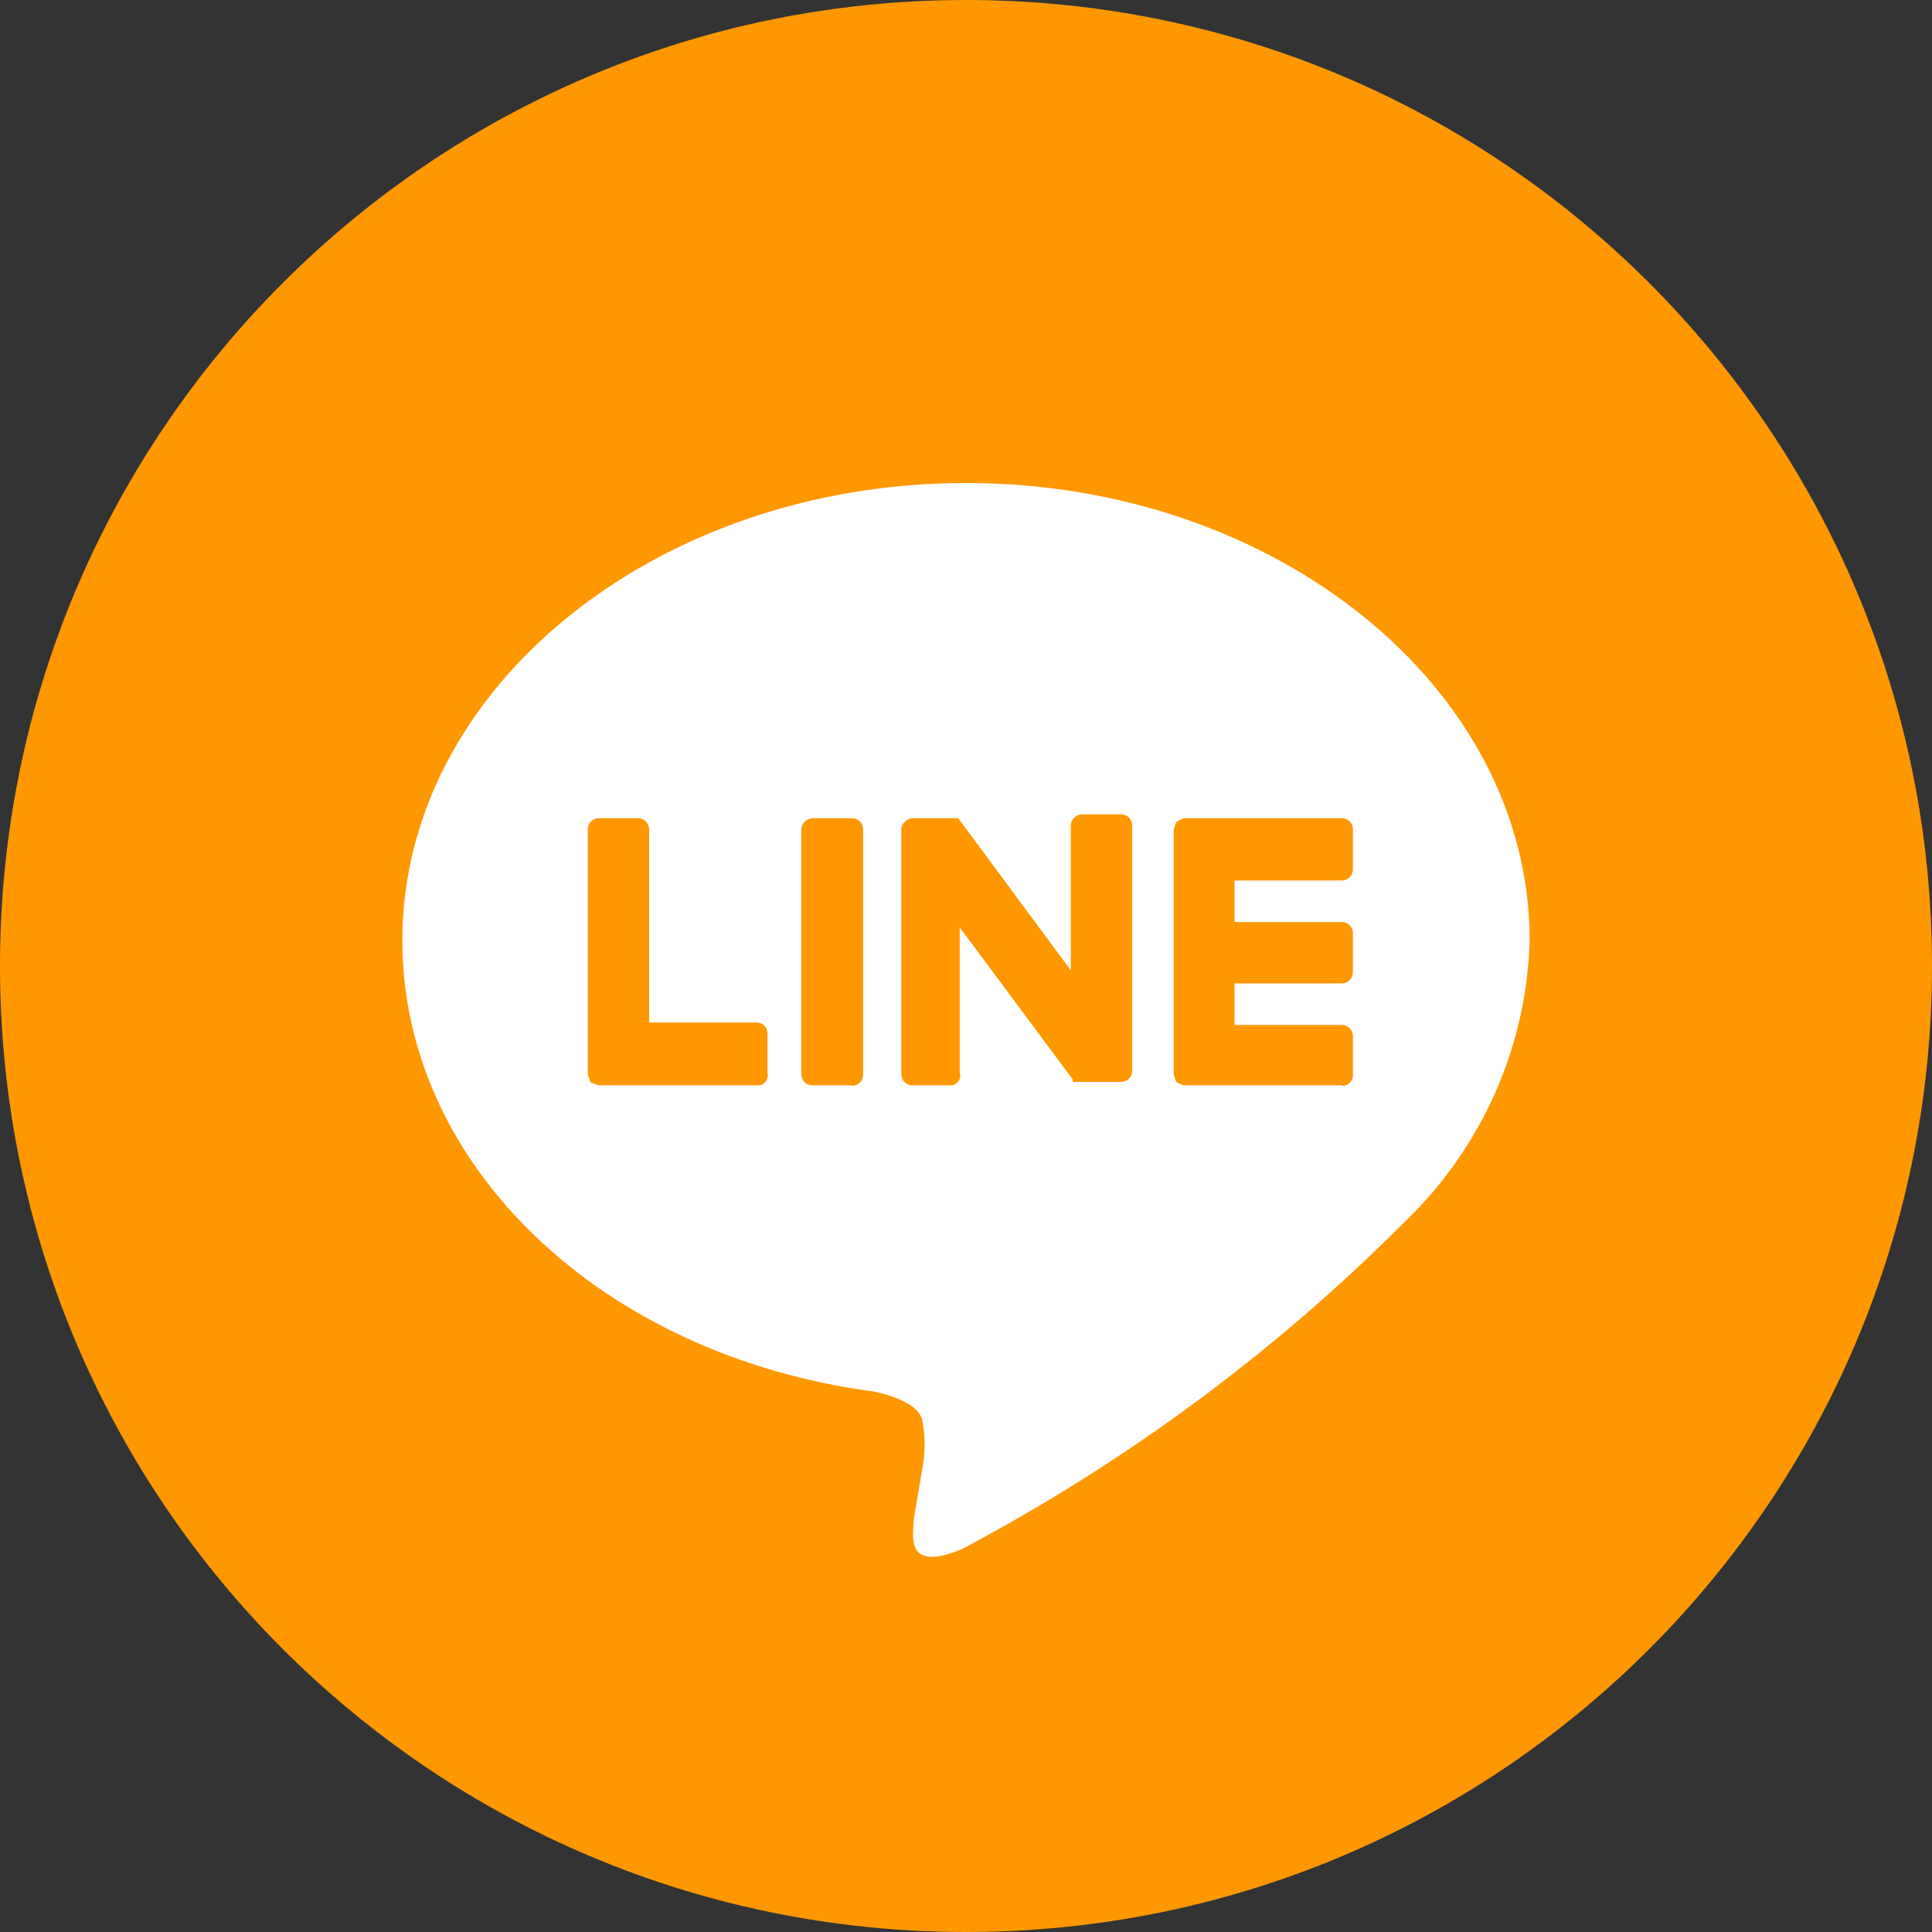 <?xml version="1.0" encoding="UTF-8"?><svg id="_レイヤー_1" xmlns="http://www.w3.org/2000/svg" width="40" height="40" viewBox="0 0 40 40"><rect x="0" y="0" width="40" height="40" fill="#333333" stroke="none"/><defs><style>.cls-1{fill:#ff9700;fill-rule:evenodd;}.cls-1,.cls-2{stroke-width:0px;}.cls-2{fill:#fff;}</style></defs><circle class="cls-2" cx="20" cy="20" r="14.1"/><path class="cls-1" d="m20,0C8.95,0,0,8.95,0,20s8.95,20,20,20,20-8.95,20-20S31.05,0,20,0Zm11.67,19.47c0-5.22-5.24-9.47-11.67-9.47s-11.67,4.25-11.67,9.47c0,4.68,4.15,8.6,9.76,9.34.38.08.9.25,1,.57.07.35.07.71,0,1.06l-.17,1c0,.29-.23,1.15,1,.63,3.38-1.79,6.47-4.07,9.17-6.78,1.59-1.53,2.52-3.62,2.58-5.82Zm-16,3h-3.28l-.16-.06h0l-.06-.16v-5.08c0-.13.1-.23.23-.23h.82c.12,0,.22.11.22.23v4h2.23c.12,0,.22.1.22.22h0v.82c.03.12-.05.24-.16.26h-.07,0Zm12.12,0h-3.28l-.15-.06h0l-.06-.16v-5.08l.06-.16h0l.15-.07h3.27c.13,0,.23.1.23.23v.83c0,.13-.1.23-.23.23h-2.22v.86h2.22c.13,0,.23.1.23.23v.81c0,.13-.1.23-.23.23h-2.22v.86h2.22c.13,0,.23.1.23.23v.82c0,.12-.11.22-.23.21h.01Zm-10.15,0h-.82c-.13,0-.23-.1-.23-.23v-5.07c0-.12.11-.22.23-.23h.82c.13,0,.23.1.23.23v5.08c0,.13-.1.23-.23.23h0Zm2.07,0h-.82c-.13,0-.23-.1-.23-.23v-5.07c0-.12.11-.22.23-.23h.95l2.33,3.15v-3c0-.12.1-.22.22-.23h.82c.13,0,.23.1.23.23v5.08c0,.13-.1.23-.23.23h-1v-.05l-2.34-3.15v3c.04.12-.03.24-.15.27h-.02.01Z"/></svg>